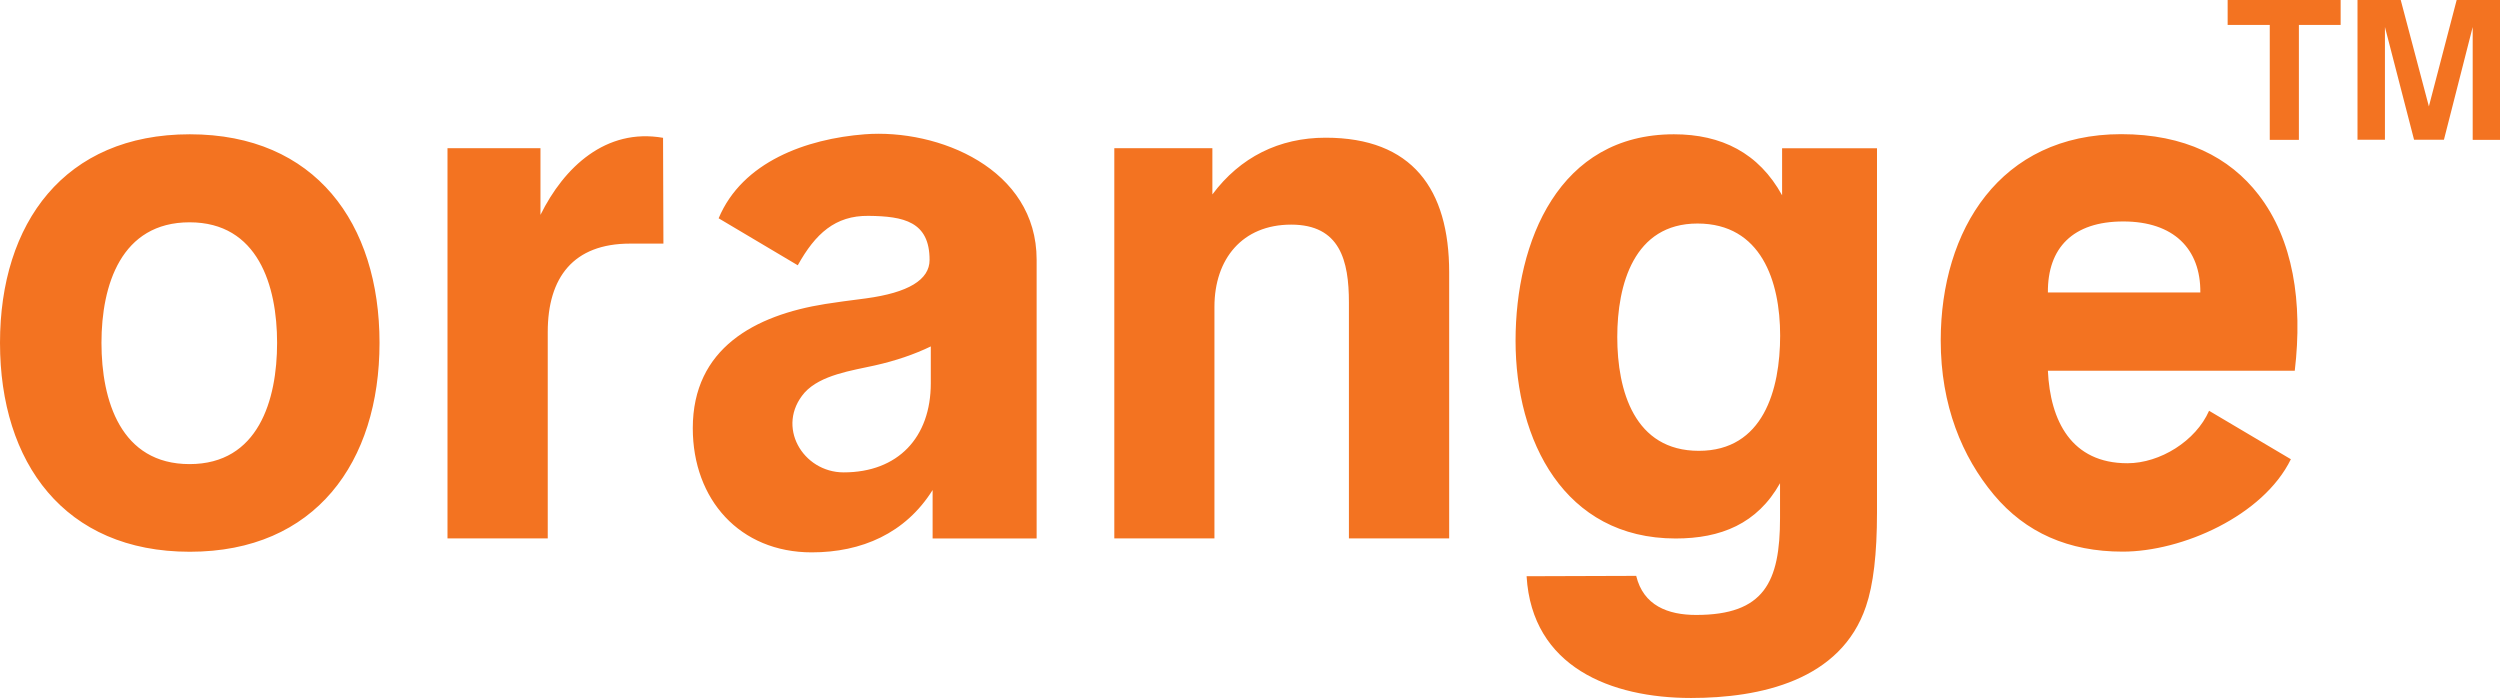 <svg width="326" height="91" viewBox="0 0 326 91" fill="none" xmlns="http://www.w3.org/2000/svg">
<g clip-path="url(#clip0_2262_159)">
<path fill-rule="evenodd" clip-rule="evenodd" d="M13.231 44.706C13.231 52.247 15.748 60.519 24.721 60.519C33.695 60.519 36.133 52.168 36.133 44.706C36.133 37.245 33.648 28.989 24.721 28.989C15.795 28.989 13.231 37.165 13.231 44.706ZM0 44.706C0 29.1 8.388 17.511 24.753 17.511C41.118 17.511 49.49 29.132 49.49 44.706C49.49 60.28 41.118 71.949 24.753 71.949C8.388 71.949 0 60.328 0 44.706ZM58.353 70.219V19.321H70.477V28.021C73.547 21.797 79.007 16.67 86.462 17.971L86.509 31.767H82.157C74.781 31.767 71.426 36.165 71.426 43.293V70.203H58.353V70.219ZM121.613 63.9C118.068 69.552 112.354 72.028 105.849 72.028C96.464 72.028 90.339 65.138 90.339 55.835C90.339 45.405 98.458 41.102 107.606 39.642C108.952 39.435 110.724 39.181 112.908 38.911C118.448 38.165 121.217 36.483 121.217 33.895C121.217 28.894 117.862 28.195 113.241 28.148C108.92 28.1 106.324 30.466 104.029 34.593L93.71 28.465C96.797 21.083 105.169 18.098 112.766 17.511C122.373 16.781 135.177 21.988 135.177 33.863V70.219H121.613V63.9ZM121.391 45.167C119.255 46.199 116.817 47.04 114.048 47.659C111.136 48.31 107.005 48.882 104.916 51.199C101.117 55.565 104.678 61.598 110.012 61.598C117.102 61.598 121.376 57.042 121.376 49.977V45.151L121.391 45.167ZM145.306 70.219V19.321H158.094V25.354C161.718 20.496 166.798 17.956 172.86 17.956C184.145 17.956 188.972 24.655 188.972 35.514V70.203H175.899V39.451C175.899 33.974 174.743 29.291 168.365 29.291C161.987 29.291 158.363 33.784 158.363 40.007V70.203H145.29L145.306 70.219ZM210.892 43.944C210.892 50.961 213.123 58.788 221.527 58.788C229.931 58.788 232.131 50.834 232.131 43.754C232.131 36.673 229.662 29.148 221.353 29.148C213.044 29.148 210.892 37.133 210.892 43.944ZM199.085 75.14L213.361 75.093C214.295 78.966 217.492 80.189 221.179 80.189C230.026 80.189 232.116 75.934 232.116 67.552V63.011C229.14 68.314 224.376 70.219 218.505 70.219C203.944 70.219 197.629 57.407 197.629 44.436C197.629 31.466 203.263 17.511 218.283 17.511C224.471 17.511 229.346 19.94 232.385 25.465V19.337H244.761V66.853C244.761 72.187 244.286 76.267 243.321 79.077C240.061 88.746 229.536 91.016 220.515 91.016C210.069 91.016 199.781 86.983 199.069 75.156L199.085 75.14ZM288.063 53.565L298.73 59.883C295.122 67.266 284.55 71.933 276.795 71.933C269.736 71.933 264.133 69.457 260.002 64.519C255.872 59.582 253.07 52.866 253.07 44.405C253.07 29.974 260.825 17.495 276.605 17.495C284.866 17.495 290.738 20.496 294.521 25.401C299.031 31.244 300.297 39.404 299.237 48.342H267.045C267.346 54.867 270.1 60.407 277.412 60.407C281.669 60.407 286.338 57.502 288.063 53.565ZM267.045 38.134H286.924C286.971 32.466 283.458 28.878 276.874 28.878C270.29 28.878 266.998 32.339 267.045 38.134ZM295.977 18.241H299.775V3.255H305.219V0H290.485V3.255H295.977V18.225V18.241ZM307.419 18.241V0H313.054L316.726 13.875L320.35 0H326V18.241H322.439V3.524L318.688 18.225H314.795L310.996 3.524V18.225H307.435L307.419 18.241Z" fill="#F37321"/>
</g>
<defs>
<clipPath id="clip0_2262_159">
<rect width="326" height="91" fill="white"/>
</clipPath>
</defs>
</svg>
